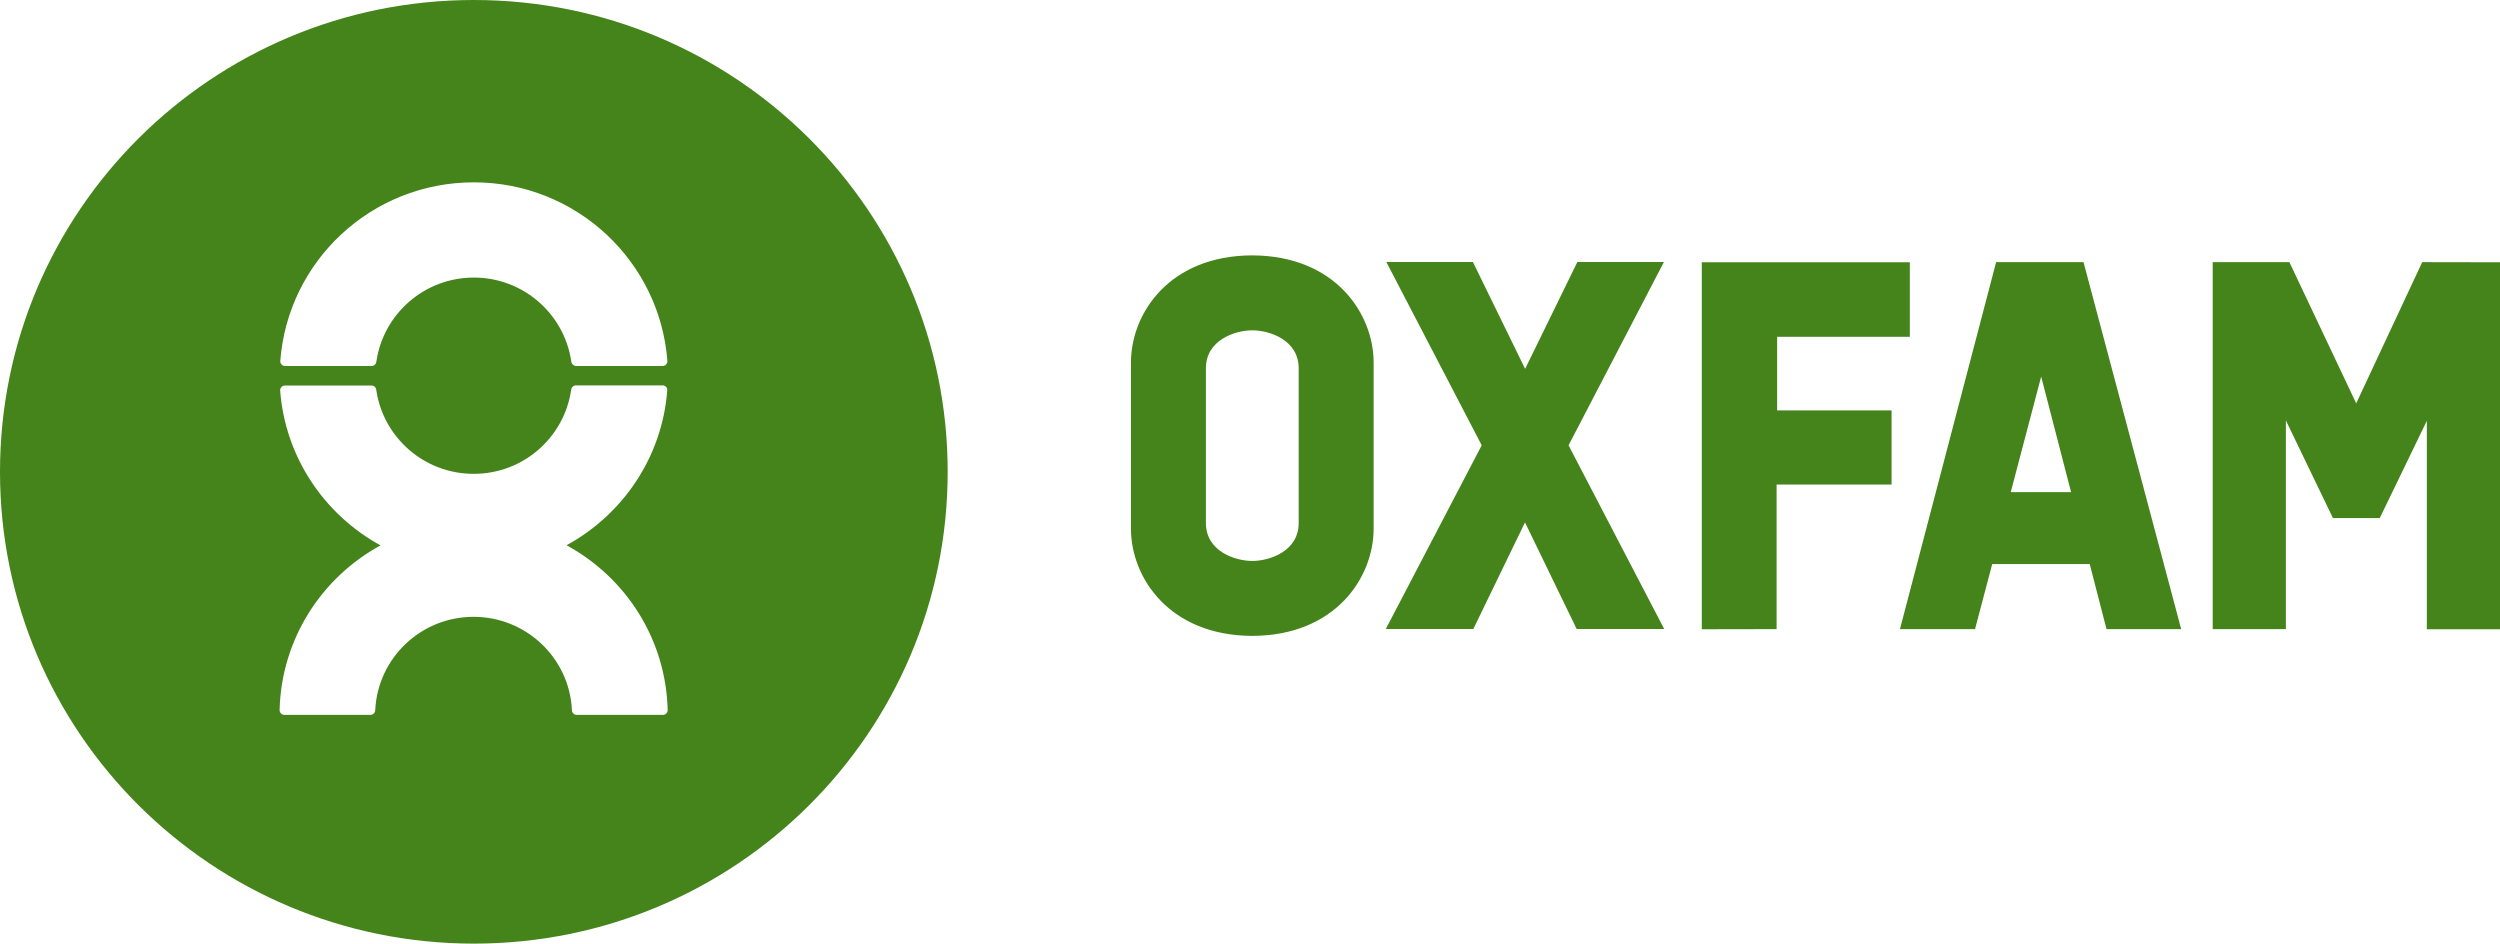 <?xml version="1.0" encoding="UTF-8"?><svg id="Layer_1" xmlns="http://www.w3.org/2000/svg" width="184.82" height="69.76" viewBox="0 0 184.82 69.76"><defs><style>.cls-1{fill:#44841a;stroke-width:0px;}</style></defs><path class="cls-1" d="M96.01,27.23c0-2.1-2.16-2.81-3.43-2.81s-3.43.71-3.43,2.81v11.43c0,2.1,2.16,2.81,3.43,2.81s3.43-.71,3.43-2.81v-11.43ZM101.55,26.8v12.28c0,3.63-2.84,7.91-8.97,7.93-6.12-.02-8.97-4.29-8.97-7.93v-12.28c0-3.63,2.84-7.91,8.97-7.92,6.12.02,8.97,4.3,8.97,7.92h0ZM131.34,46.51v-10.69h8.5v-5.48h-8.46v-5.44h9.81v-5.51h-15.38v27.13M148.64,36.38h4.47l-2.21-8.54-2.25,8.54ZM154.49,41.7h-7.21l-1.27,4.81h-5.55l7.11-27.13h6.46l7.22,27.13h-5.52l-1.24-4.81h0ZM179.07,19.38l-4.88,10.44-4.94-10.44h-5.67v27.13h5.41v-15.43l3.48,7.22h3.46l3.48-7.19v15.41h5.41v-27.13M115.96,32.92l7.05-13.55h-6.4l-3.86,7.9-3.86-7.9h-6.4l7.05,13.55-7.09,13.58h6.47l3.82-7.88,3.82,7.88h6.47M41.9,40.3c4.15-2.27,7.06-6.51,7.43-11.46,0-.2-.16-.36-.36-.35h-6.39c-.2,0-.34.16-.36.36-.52,3.5-3.54,6.18-7.2,6.18s-6.68-2.68-7.2-6.18c-.02-.21-.16-.35-.36-.35h-6.39c-.2,0-.36.16-.36.36.37,4.95,3.28,9.19,7.42,11.46-4.35,2.37-7.33,6.92-7.46,12.17,0,.2.16.36.36.36h6.35c.2,0,.36-.16.36-.36.19-3.84,3.37-6.89,7.27-6.89s7.09,3.06,7.27,6.89c0,.2.16.36.36.36h6.36c.2,0,.36-.16.36-.36-.13-5.26-3.11-9.8-7.46-12.17M21.08,27.06h6.39c.2,0,.34-.16.36-.36.52-3.5,3.55-6.18,7.2-6.18s6.68,2.68,7.2,6.18c.02.2.18.36.38.36h6.37c.2,0,.36-.16.36-.36-.55-7.39-6.74-13.22-14.31-13.22s-13.76,5.82-14.31,13.22c0,.2.16.36.36.36M70.06,34.88c0,19.27-15.68,34.88-35.03,34.88S0,54.15,0,34.88,15.68,0,35.03,0s35.03,15.62,35.03,34.88"/></svg>